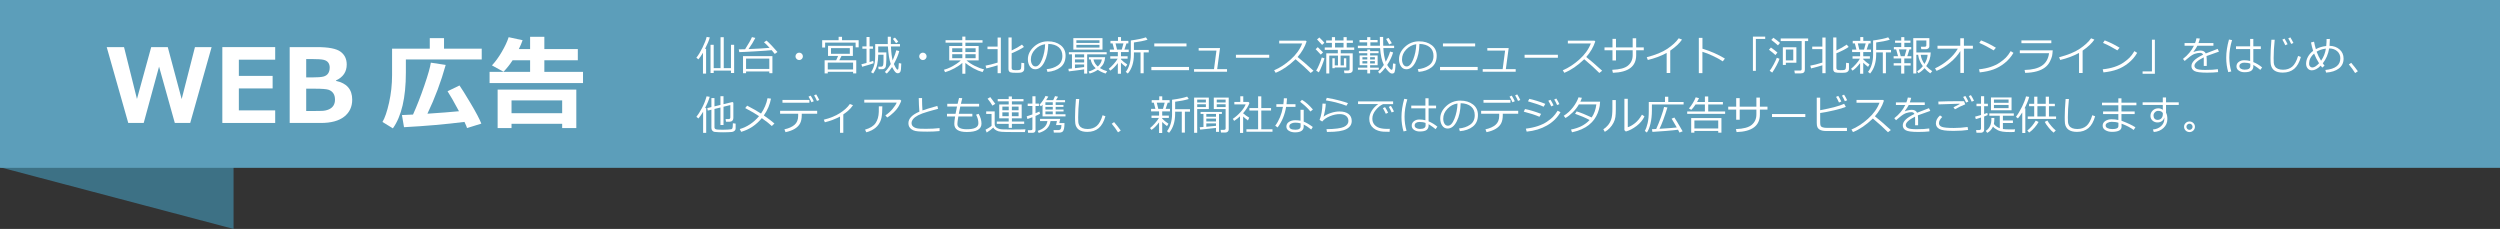 <?xml version="1.0" encoding="UTF-8"?><svg id="b" xmlns="http://www.w3.org/2000/svg" viewBox="0 0 970 88.826"><rect x="0" y="0" width="970" height="88.826" fill="#333333" stroke="none"/><defs><style>.d{fill:#fff;}.e{fill:#3d7185;}.f{fill:#5c9eba;}</style></defs><g id="c"><g><polygon class="e" points="90.619 88.826 .426 64.999 .426 .123 90.619 23.947 90.619 88.826"/><rect class="f" width="970" height="65.121"/></g><g><path class="d" d="m82.106,18.276l-8.301,29.434h-5.977l-6.113-21.855-5.957,21.855h-5.996l-8.359-29.434h6.719l5.019,20.117,5.527-20.117h6.426l5.391,20.176,5.156-20.176h6.465Z"/><path class="d" d="m106.774,47.709h-20.508v-29.434h20.508v4.883h-14.102v6.289h13.105v4.863h-13.105v8.516h14.102v4.883Z"/><path class="d" d="m112.399,47.709v-29.434h10.586c4.479,0,7.522.589,9.131,1.768,1.608,1.179,2.412,2.842,2.412,4.99,0,2.839-1.394,4.902-4.18,6.191v.156c4.206.886,6.309,3.314,6.309,7.285,0,2.773-1.039,4.974-3.115,6.602-2.077,1.628-5.088,2.441-9.033,2.441h-12.109Zm6.406-24.805v7.129h2.422c1.992,0,3.405-.107,4.238-.322.833-.215,1.452-.625,1.855-1.23.403-.606.606-1.364.606-2.275,0-.729-.179-1.354-.537-1.875-.358-.52-.941-.889-1.748-1.103-.808-.215-2.435-.322-4.883-.322h-1.953Zm0,11.504v8.672h2.012c1.784,0,3.157-.019,4.121-.059.963-.039,1.839-.228,2.627-.566.788-.338,1.387-.827,1.797-1.465.41-.638.615-1.413.615-2.324,0-.989-.212-1.803-.635-2.441-.423-.638-1.035-1.1-1.836-1.387-.801-.286-2.673-.43-5.615-.43h-3.086Z"/><path class="d" d="m186.911,23.08h-29.434v5.078c0,9.727-1.68,16.94-5.039,21.641l-4.043-2.481c.924-1.51,1.777-3.997,2.559-7.461.781-3.463,1.172-7.044,1.172-10.742v-10.234h14.629v-4.082h5.527v4.082h14.629v4.199Zm-6.699,24.219c-7.292.924-15.111,1.608-23.457,2.051l-.801-4.707c.768-.013,2.2-.078,4.297-.195,1.471-3.255,2.933-6.998,4.385-11.23,1.452-4.231,2.295-7.2,2.529-8.906l5.762.879c-1.797,6.498-4.16,12.806-7.09,18.926,5.091-.338,9.173-.657,12.246-.957-2.019-3.763-3.496-6.348-4.434-7.754l4.629-2.246c.729,1.003,2.161,3.294,4.297,6.875,2.135,3.581,3.528,6.224,4.18,7.93l-5.547,1.719c-.065-.339-.398-1.133-.996-2.383Z"/><path class="d" d="m202.77,15.6c-.352,1.055-.84,2.201-1.465,3.438h4.375v-4.766h5.527v4.766h12.988v4.356h-12.988v4.492h15v4.356h-36.25v-4.356h15.723v-4.492h-6.797c-.977,1.537-2.148,3.021-3.516,4.453l-4.492-2.481c1.315-1.38,2.591-3.131,3.828-5.254,1.237-2.122,2.122-4.017,2.656-5.684l5.41,1.172Zm15.352,32.441h-19.648v1.641h-5.391v-14.922h30.527v14.922h-5.488v-1.641Zm-19.648-4.121h19.648v-4.961h-19.648v4.961Z"/></g><g><path class="d" d="m272.752,28.569v-8.109c-.584,1.016-1.177,1.872-1.781,2.57l-.781-.633c.786-.984,1.586-2.308,2.398-3.969s1.341-3.031,1.586-4.109l1.227.195c-.297,1.13-.912,2.609-1.844,4.438h.406v9.617h-1.211Zm4.164-2.141h2.656v-11.992h1.242v11.992h2.805v-9.055h1.227v10.945h-1.227v-.93h-6.703v.93h-1.227v-10.945h1.227v9.055Z"/><path class="d" d="m301.658,20.178l-1.047.75c-.328-.438-.727-.925-1.195-1.461-.578.062-1.383.13-2.414.203l-3.953.25-3.844.211-2.367.094-.195-1.078h.141c.635,0,1.409-.016,2.32-.047,1.349-2.104,2.231-3.672,2.648-4.703l1.32.312c-.693,1.391-1.578,2.836-2.656,4.336,3.463-.141,6.192-.302,8.188-.484-.953-1.036-1.68-1.761-2.18-2.172l.977-.648c.469.375,1.169,1.054,2.102,2.035.932.981,1.651,1.782,2.156,2.402Zm-1.961,8.227h-1.203v-.672h-9.023v.672h-1.18v-6.625h11.406v6.625Zm-1.203-1.648v-4.031h-9.023v4.031h9.023Z"/><path class="d" d="m308.65,21.866c0-.396.141-.734.422-1.016s.62-.422,1.016-.422c.396,0,.734.141,1.016.422s.422.62.422,1.016-.141.734-.422,1.016-.62.422-1.016.422c-.396,0-.734-.141-1.016-.422s-.422-.62-.422-1.016Z"/><path class="d" d="m331.978,18.366v-1.844h-11.828v1.914h-1.148v-2.828h6.383v-1.336h1.32v1.336h6.453v2.758h-1.18Zm-.977,9.5h-9.828v.617h-1.219v-5.109h4.492l.734-1.664h-3.906v-3.93h9.641v3.93h-4.414l-.852,1.664h6.578v5.094h-1.227v-.602Zm-9.828-.914h9.828v-2.664h-9.828v2.664Zm8.555-8.289h-7.297v2.203h7.297v-2.203Z"/><path class="d" d="m334.517,25.905l-.297-.961c.719-.177,1.383-.352,1.992-.523v-5.5h-1.609v-.914h1.609v-3.641h1.18v3.641h1.32v.914h-1.32v5.148c.567-.177,1.039-.336,1.414-.477l.164.93c-.568.25-2.052.711-4.453,1.383Zm6.367.945l-.102-.977h1.016c.25,0,.448-.056.594-.168.145-.112.248-.329.309-.652.06-.323.092-.855.098-1.594.005-.739.008-1.484.008-2.234h-2.055c-.005,1.355-.133,2.624-.383,3.809s-.776,2.345-1.578,3.481l-.812-.5c.333-.511.617-1.067.852-1.672s.418-1.261.551-1.969.199-1.711.199-3.008v-4.273h4.875v-2.852h1.211l-.016,2.289v.562h3.539v.945h-3.508c.114,2.401.341,4.203.68,5.406.791-1.927,1.26-3.239,1.406-3.938l1.148.312c-.323,1.359-1.021,3.031-2.094,5.016.177.433.38.848.609,1.246.229.398.399.653.512.766.112.112.217.168.316.168.177,0,.29-.176.34-.527.049-.352.1-1.02.152-2.004l.945.164c-.026,1.839-.156,2.923-.391,3.254s-.539.504-.914.519h-.039c-.214,0-.427-.06-.641-.18-.214-.12-.477-.409-.789-.867s-.578-.911-.797-1.359c-.615.942-1.292,1.789-2.031,2.539l-.766-.609c.916-.969,1.68-2.005,2.289-3.109-.562-1.536-.933-3.802-1.109-6.797h-3.758v2.305h3.164v2.609c-.005.567-.03,1.132-.074,1.691-.044.56-.093.942-.144,1.148-.052.206-.146.39-.281.551-.136.161-.293.286-.473.375s-.377.133-.59.133h-1.469Zm6.789-10.102c-.334-.505-.748-1.06-1.242-1.664l.812-.508c.396.417.82.956,1.273,1.617l-.844.555Z"/><path class="d" d="m356.65,21.866c0-.396.141-.734.422-1.016s.62-.422,1.016-.422c.396,0,.734.141,1.016.422s.422.62.422,1.016-.141.734-.422,1.016-.62.422-1.016.422c-.396,0-.734-.141-1.016-.422s-.422-.62-.422-1.016Z"/><path class="d" d="m366.682,28.014l-.43-.953c.833-.219,1.639-.516,2.418-.891.778-.375,1.575-.832,2.391-1.371.815-.539,1.384-.991,1.707-1.355h-4.469v-5.586h5.07v-1.289h-6.492v-.961h6.492v-1.406h1.211v1.406h6.641v.961h-6.641v1.289h5.141v5.586h-4.727c.963.833,2.065,1.556,3.305,2.168,1.239.612,2.414,1.054,3.523,1.324l-.617,1.039c-1.105-.308-2.281-.8-3.531-1.477s-2.287-1.37-3.109-2.078v4.195h-1.18v-4.219c-.745.708-1.745,1.402-3,2.082-1.255.68-2.49,1.191-3.703,1.535Zm2.773-7.805h3.93v-1.469h-3.93v1.469Zm3.93.82h-3.93v1.547h3.93v-1.547Zm1.18-.82h3.977v-1.469h-3.977v1.469Zm3.977.82h-3.977v1.547h3.977v-1.547Z"/><path class="d" d="m382.697,26.545l-.305-1.078c1.208-.198,2.768-.591,4.68-1.18v-5.219h-3.93v-.984h3.93v-3.508h1.258v13.828h-1.258v-3.07c-1.136.37-2.594.773-4.375,1.211Zm8.586-12.016h1.242v5.055c1.531-.719,2.864-1.48,4-2.281l.766.914c-1.058.755-2.646,1.573-4.766,2.453v5.742c0,.219.081.41.242.574.161.164.612.246,1.352.246.891,0,1.432-.051,1.625-.152.192-.102.325-.261.398-.477.073-.216.122-.965.148-2.246l1.109.156v2.289c0,.344-.116.634-.348.871-.232.237-.513.394-.844.469-.331.075-.897.113-1.699.113-.433,0-.96-.016-1.582-.047-.623-.031-1.052-.164-1.289-.398-.237-.234-.355-.565-.355-.992v-12.289Z"/><path class="d" d="m406.416,27.897l-.305-1.055c1.677-.151,3.11-.638,4.301-1.461,1.19-.823,1.785-2.052,1.785-3.688,0-1.458-.48-2.586-1.441-3.383s-2.301-1.219-4.019-1.266c-.058,2.802-.56,5.141-1.508,7.016-.948,1.875-2.136,2.812-3.562,2.812-.886,0-1.582-.376-2.09-1.129s-.762-1.671-.762-2.754c0-1.786.77-3.392,2.312-4.816,1.542-1.425,3.367-2.137,5.477-2.137,1.984,0,3.62.496,4.906,1.488,1.286.992,1.93,2.348,1.93,4.066,0,1.958-.648,3.456-1.945,4.492s-2.99,1.641-5.078,1.812Zm-.906-10.75c-1.511.23-2.81.913-3.898,2.051-1.089,1.138-1.633,2.423-1.633,3.856,0,.761.159,1.405.477,1.934.317.528.76.793,1.328.793.974,0,1.823-.91,2.547-2.731.724-1.82,1.117-3.788,1.18-5.902Z"/><path class="d" d="m420.65,26.912c-1.849.281-3.828.542-5.938.781l-.18-.977,1.391-.141v-5.492h-1.195v-.828h14.656v.828h-7.555v7.477h-1.18v-1.648Zm-4.195-7.656v-4.453h11.312v4.453h-11.312Zm.625,1.828v1.195h3.57v-1.195h-3.57Zm0,1.961v1.188h3.57v-1.188h-3.57Zm0,3.406c1.479-.161,2.669-.305,3.57-.43v-1h-3.57v1.43Zm.555-9.805h8.961v-1.031h-8.961v1.031Zm8.961.766h-8.961v1.047h8.961v-1.047Zm.18,9c.828.526,1.763.938,2.805,1.234l-.586.898c-1.151-.354-2.172-.839-3.062-1.453-.917.645-1.964,1.13-3.141,1.453l-.406-.797c.942-.25,1.856-.677,2.742-1.281-1.078-.964-1.727-2.099-1.945-3.406h-.688v-.867h6.305c-.078.906-.265,1.681-.559,2.324-.294.644-.783,1.274-1.465,1.895Zm-.828-.602c.891-.802,1.417-1.719,1.578-2.75h-3.258c.229,1.078.789,1.995,1.68,2.75Z"/><path class="d" d="m430.783,27.405l-.578-.719c.541-.411,1.168-1.013,1.879-1.805s1.233-1.5,1.566-2.125h-2.867v-.914h2.938v-1.633h-3.102v-.961h1.68l-.617-2.414h-.82v-.984h2.922v-1.469h1.172v1.469h2.859v.984h-.742l-.805,2.414h1.68v.961h-3.008v1.633h2.578v.914h-2.578v.273c.63.672,1.44,1.331,2.43,1.977l-.57.93c-.776-.594-1.396-1.13-1.859-1.609v4.273h-1.219v-4.117c-1.047,1.37-2.026,2.344-2.938,2.922Zm2.047-10.57l.586,2.414h1.82l.656-2.414h-3.062Zm9.703,11.602v-8.109h-2.578v.766c0,3.114-.784,5.594-2.352,7.438l-.82-.633c.62-.755,1.104-1.724,1.453-2.906.349-1.183.523-2.427.523-3.734v-5.555c2.604-.354,4.557-.761,5.859-1.219l.617.93c-1.396.427-3.156.781-5.281,1.062v2.898h5.758v.953h-1.977v8.109h-1.203Z"/><path class="d" d="m461.338,27.225h-14.609v-1.25h14.609v1.25Zm-.977-9.219h-12.5v-1.148h12.5v1.148Z"/><path class="d" d="m476.088,27.834h-12.797v-1.023h7.742l.945-7.172h-6.898v-.992h8.289l-1.102,8.164h3.82v1.023Z"/><path class="d" d="m492.463,22.405h-12.922v-1.156h12.922v1.156Z"/><path class="d" d="m509.642,27.451l-1.109.859c-1.427-1.469-3.378-3.245-5.852-5.328-2.589,2.489-5.164,4.245-7.727,5.266l-.594-.992c2.146-.875,4.282-2.262,6.41-4.16s3.618-3.973,4.473-6.223h-8.914v-1.086h10.32l.32.289c-.73,2.208-1.898,4.224-3.508,6.047,1.594,1.245,3.653,3.021,6.18,5.328Z"/><path class="d" d="m512.463,21.186c-.391-.469-1.055-1.169-1.992-2.102l.828-.781c.427.391,1.109,1.07,2.047,2.039l-.883.844Zm-.766,6.891l-1.016-.688c.364-.562.765-1.363,1.199-2.402s.759-1.937.973-2.691l1.047.344c-.23.808-.564,1.767-1.004,2.879s-.84,1.965-1.199,2.559Zm1.266-10.656c-1.031-1.145-1.683-1.855-1.953-2.125l.883-.75c.812.745,1.469,1.43,1.969,2.055l-.898.82Zm10.398,10.969h-1.727l-.18-1.031h1.547c.427,0,.641-.175.641-.523v-5.258h-3.492v3.805h1.289v-2.773h.914v3.555h-4.492v.297h-.898v-3.852h.914v2.773h1.258v-3.805h-3.375v6.938h-1.164v-7.828h4.477v-1.344h-5.078v-.93h2.773v-1.773h-2.219v-.938h2.219v-1.289h1.227v1.289h3.297v-1.289h1.227v1.289h2.398v.938h-2.398v1.773h2.914v.93h-5.219v1.344h4.633v6.555c0,.339-.142.614-.426.828s-.637.32-1.059.32Zm-5.367-9.977h3.297v-1.773h-3.297v1.773Z"/><path class="d" d="m538.236,25.194c.23.417.522.835.879,1.254s.64.629.848.629c.203,0,.339-.219.406-.656s.112-1.039.133-1.805l.961.164c-.011.792-.062,1.532-.156,2.223s-.23,1.118-.406,1.285-.419.25-.727.25c-.224,0-.44-.05-.648-.148s-.517-.364-.926-.797-.769-.888-1.082-1.367c-.714.953-1.433,1.734-2.156,2.344l-.672-.688c.776-.708,1.523-1.602,2.242-2.68-.781-1.594-1.269-3.773-1.461-6.539h-8.617v-.914h3.609v-1.312h-2.969v-.914h2.969v-1.125h1.242v1.125h2.805v.914h-2.805v1.312h3.711l-.039-3.414h1.289v1.492c0,.828.008,1.469.023,1.922h4.234v.914h-4.188c.141,2.239.453,4.011.938,5.312.776-1.401,1.339-2.727,1.688-3.977l1.172.344c-.438,1.558-1.203,3.175-2.297,4.852Zm-11.359,1.867v-.812h3.633v-.945h-2.969v-3.789h2.969v-.883h-3.258v-.781h3.258v-.633h1.094v.633h3.281v.781h-3.281v.883h2.922v3.789h-2.922v.945h3.367v.812h-3.367v1.422h-1.094v-1.422h-3.633Zm1.742-3.992h1.891v-.883h-1.891v.883Zm1.891.648h-1.891v.914h1.891v-.914Zm1.094-.648h1.844v-.883h-1.844v.883Zm1.844.648h-1.844v.914h1.844v-.914Zm5.555-6.492c-.266-.531-.664-1.234-1.195-2.109l.977-.406c.339.536.758,1.222,1.258,2.055l-1.039.461Z"/><path class="d" d="m550.416,27.897l-.305-1.055c1.677-.151,3.11-.638,4.301-1.461s1.785-2.052,1.785-3.688c0-1.458-.48-2.586-1.441-3.383s-2.301-1.219-4.019-1.266c-.058,2.802-.56,5.141-1.508,7.016s-2.136,2.812-3.562,2.812c-.886,0-1.582-.376-2.09-1.129s-.762-1.671-.762-2.754c0-1.786.77-3.392,2.312-4.816s3.367-2.137,5.477-2.137c1.984,0,3.62.496,4.906,1.488s1.93,2.348,1.93,4.066c0,1.958-.648,3.456-1.945,4.492s-2.989,1.641-5.078,1.812Zm-.906-10.75c-1.511.23-2.81.913-3.898,2.051s-1.633,2.423-1.633,3.856c0,.761.159,1.405.477,1.934s.761.793,1.328.793c.974,0,1.823-.91,2.547-2.731s1.117-3.788,1.18-5.902Z"/><path class="d" d="m573.338,27.225h-14.609v-1.25h14.609v1.25Zm-.977-9.219h-12.5v-1.148h12.5v1.148Z"/><path class="d" d="m588.088,27.834h-12.797v-1.023h7.742l.945-7.172h-6.898v-.992h8.289l-1.102,8.164h3.82v1.023Z"/><path class="d" d="m604.463,22.405h-12.922v-1.156h12.922v1.156Z"/><path class="d" d="m621.642,27.451l-1.109.859c-1.427-1.469-3.378-3.245-5.852-5.328-2.589,2.489-5.164,4.245-7.727,5.266l-.594-.992c2.146-.875,4.282-2.262,6.41-4.16s3.618-3.973,4.473-6.223h-8.914v-1.086h10.32l.32.289c-.73,2.208-1.898,4.224-3.508,6.047,1.594,1.245,3.653,3.021,6.18,5.328Z"/><path class="d" d="m627.002,23.467h-1.359v-3.953h-3.094v-1.133h3.094v-3.297h1.359v3.297h6.477v-3.523h1.359v3.523h2.945v1.133h-2.945v1.891c0,4.364-3.013,6.646-9.039,6.844l-.258-1.164c2.917-.104,4.969-.66,6.156-1.668s1.781-2.335,1.781-3.981v-1.922h-6.477v3.953Z"/><path class="d" d="m648.057,28.326h-1.391v-7.781c-2.286,1.214-4.724,2.122-7.312,2.727l-.414-1.07c3.38-.87,6.047-1.961,8-3.273s3.419-2.669,4.398-4.07l1.281.5c-.948,1.417-2.469,2.844-4.562,4.281v8.688Z"/><path class="d" d="m669.26,22.717l-.82,1.086c-1.083-.724-2.378-1.435-3.883-2.133s-2.847-1.224-4.023-1.578v8.289h-1.391v-13.68h1.406v4.188c3.089.927,5.992,2.203,8.711,3.828Z"/><path class="d" d="m684.9,15.108h-3.625v12.383h-1.141v-13.281h4.766v.898Z"/><path class="d" d="m688.853,21.366c-.594-.594-1.427-1.278-2.5-2.055l.766-.883c.911.651,1.755,1.305,2.531,1.961l-.797.977Zm-1.227,6.805l-.992-.703c.422-.516.921-1.305,1.496-2.367s1.001-1.958,1.277-2.688l1.047.391c-.192.645-.573,1.501-1.141,2.566s-1.13,1.999-1.688,2.801Zm2.219-10.57c-1-.88-1.859-1.583-2.578-2.109l.805-.852c1.125.792,1.984,1.461,2.578,2.008l-.805.953Zm8.898,10.867h-2.352l-.18-1.094h2.219c.411,0,.617-.2.617-.602v-10.844h-8.141v-.992h10.656v.992h-1.273v11.07c0,.98-.516,1.469-1.547,1.469Zm-5.828-4.117v.852h-1.172v-6.867h5.25v6.016h-4.078Zm2.875-5.125h-2.875v4.195h2.875v-4.195Z"/><path class="d" d="m702.697,26.545l-.305-1.078c1.208-.198,2.769-.591,4.68-1.18v-5.219h-3.93v-.984h3.93v-3.508h1.258v13.828h-1.258v-3.07c-1.136.37-2.594.773-4.375,1.211Zm8.586-12.016h1.242v5.055c1.531-.719,2.864-1.48,4-2.281l.766.914c-1.058.755-2.646,1.573-4.766,2.453v5.742c0,.219.081.41.242.574s.612.246,1.352.246c.891,0,1.433-.051,1.625-.152s.325-.261.398-.477.122-.965.148-2.246l1.109.156v2.289c0,.344-.116.634-.348.871s-.513.394-.844.469-.897.113-1.699.113c-.433,0-.96-.016-1.582-.047s-1.052-.164-1.289-.398-.355-.565-.355-.992v-12.289Z"/><path class="d" d="m718.783,27.405l-.578-.719c.542-.411,1.168-1.013,1.879-1.805s1.233-1.5,1.566-2.125h-2.867v-.914h2.938v-1.633h-3.102v-.961h1.68l-.617-2.414h-.82v-.984h2.922v-1.469h1.172v1.469h2.859v.984h-.742l-.805,2.414h1.68v.961h-3.008v1.633h2.578v.914h-2.578v.273c.63.672,1.44,1.331,2.43,1.977l-.57.93c-.776-.594-1.395-1.13-1.859-1.609v4.273h-1.219v-4.117c-1.047,1.37-2.026,2.344-2.938,2.922Zm2.047-10.57l.586,2.414h1.82l.656-2.414h-3.062Zm9.703,11.602v-8.109h-2.578v.766c0,3.114-.784,5.594-2.352,7.438l-.82-.633c.62-.755,1.105-1.724,1.453-2.906s.523-2.427.523-3.734v-5.555c2.604-.354,4.558-.761,5.859-1.219l.617.93c-1.395.427-3.156.781-5.281,1.062v2.898h5.758v.953h-1.977v8.109h-1.203Z"/><path class="d" d="m737.65,28.569v-3.141h-2.906v-.914h2.906v-1.828h-2.922v-.891h1.711l-.727-2.617h-.891v-.914h2.859v-1.648h-2.398v-.875h2.398v-1.344h1.203v1.344h2.383v.875h-2.383v1.648h2.68v.914h-.688l-.844,2.617h1.578v.891h-2.742v1.828h2.469v.914h-2.469v3.141h-1.219Zm-.156-6.773h1.508l.734-2.617h-2.961l.719,2.617Zm4.852,6.719v-13.711h6.25v3.203c0,.308-.136.566-.406.777s-.586.316-.945.316h-1.781l-.164-.961h1.422c.469,0,.703-.19.703-.57v-1.867h-3.883v4.656h5.578c-.026,1.942-.609,3.703-1.75,5.281.672.734,1.45,1.394,2.336,1.977l-.75.852c-.855-.609-1.602-1.278-2.242-2.008-.77.859-1.552,1.503-2.344,1.93l-.523-.734c.776-.458,1.516-1.122,2.219-1.992l-.031-.039c-.396-.495-.763-1.113-1.102-1.855s-.57-1.579-.695-2.512h-.695v7.258h-1.195Zm4.336-3.711c.755-1.172,1.164-2.354,1.227-3.547h-2.672c.161,1.261.644,2.442,1.445,3.547Z"/><path class="d" d="m760.619,19.811c-.995,1.614-2.333,3.116-4.016,4.504s-3.422,2.449-5.219,3.184l-.594-.977c1.87-.87,3.597-1.98,5.18-3.332s2.802-2.785,3.656-4.301h-7.875v-1.133h8.836v-2.898h1.406v2.898h3.484v1.133h-3.484v9.406h-1.375v-8.484Z"/><path class="d" d="m781.221,20.506c-.875,1.526-2.011,2.845-3.406,3.957s-2.848,1.94-4.356,2.484-3.282.926-5.324,1.145l-.273-1.203c1.698-.172,3.219-.483,4.562-.934s2.483-.995,3.418-1.633,1.723-1.27,2.363-1.898,1.289-1.491,1.945-2.59l1.07.672Zm-6.812-1.984l-.883,1.023c-1.859-1.145-3.714-2.112-5.562-2.898l.672-.977c1.948.73,3.872,1.68,5.773,2.852Z"/><path class="d" d="m796.455,19.53c-.058.938-.141,1.664-.25,2.18s-.39,1.235-.84,2.16-1.101,1.703-1.949,2.336-1.906,1.125-3.172,1.477-2.758.551-4.477.598l-.227-1.133c2.964-.067,5.218-.632,6.762-1.691s2.454-2.668,2.731-4.824h-11.344v-1.102h12.766Zm-.539-2.766h-11.602v-1.094h11.602v1.094Z"/><path class="d" d="m808.057,28.326h-1.391v-7.781c-2.286,1.214-4.724,2.122-7.312,2.727l-.414-1.07c3.38-.87,6.047-1.961,8-3.273s3.419-2.669,4.398-4.07l1.281.5c-.948,1.417-2.469,2.844-4.562,4.281v8.688Z"/><path class="d" d="m829.221,20.506c-.875,1.526-2.011,2.845-3.406,3.957s-2.848,1.94-4.356,2.484-3.282.926-5.324,1.145l-.273-1.203c1.698-.172,3.219-.483,4.562-.934s2.483-.995,3.418-1.633,1.723-1.27,2.363-1.898,1.289-1.491,1.945-2.59l1.07.672Zm-6.812-1.984l-.883,1.023c-1.859-1.145-3.714-2.112-5.562-2.898l.672-.977c1.948.73,3.872,1.68,5.773,2.852Z"/><path class="d" d="m836.088,28.623h-4.766v-.922h3.633v-12.305h1.133v13.227Z"/><path class="d" d="m856.221,25.592h-1.156v-2.562c0-.302-.008-.56-.023-.773-2.396,1.203-3.594,2.294-3.594,3.273,0,.489.269.879.805,1.168s1.667.434,3.391.434c2.047,0,3.68-.097,4.898-.289l.078,1.133c-1.239.145-2.672.219-4.297.219-2.505,0-4.138-.219-4.898-.656s-1.141-1.062-1.141-1.875c-.005-.724.329-1.44,1.004-2.148s1.848-1.474,3.519-2.297c-.214-.469-.597-.703-1.148-.703-.625,0-1.298.113-2.019.34s-1.616.796-2.684,1.707l-1.297,1.094-.672-.797c1.906-1.48,3.328-3.188,4.266-5.125h-3.641v-1.016h4.07c.239-.62.425-1.245.555-1.875l1.297.109c-.13.599-.308,1.188-.531,1.766h5.805v1.016h-6.219c-.292.599-.8,1.391-1.523,2.375l.117.062c.203-.13.605-.257,1.203-.379s1.06-.184,1.383-.184c1.011,0,1.7.378,2.07,1.133l4.602-1.773.516,1.055c-1.083.354-2.692.93-4.828,1.727.062.391.094.883.094,1.477v2.367Z"/><path class="d" d="m865.736,27.733l-1.164.258c-.531-1.714-.797-3.573-.797-5.578,0-2.188.356-4.547,1.07-7.078l1.195.211c-.714,2.354-1.07,4.599-1.07,6.734,0,1.886.255,3.703.766,5.453Zm11.969-1.578l-.703.961c-.505-.458-1.406-1.105-2.703-1.938v.477c0,.792-.262,1.384-.785,1.777s-1.413.59-2.668.59c-.849,0-1.577-.206-2.184-.617s-.91-.964-.91-1.656c0-.708.289-1.282.867-1.723s1.276-.66,2.094-.66c.802,0,1.583.097,2.344.289v-4.617h-5.492v-1.055h5.492v-2.867h1.227v2.867h2.914v1.055h-2.914v5.047c1.214.489,2.354,1.18,3.422,2.07Zm-4.578-.5v-.945c-.625-.266-1.422-.398-2.391-.398-.542.005-.985.129-1.332.371s-.519.577-.519,1.004c0,.422.2.751.602.988s.878.355,1.43.355c1.474,0,2.211-.458,2.211-1.375Z"/><path class="d" d="m892.744,22.108c-.589,2.094-1.456,3.628-2.602,4.602s-2.62,1.461-4.422,1.461c-.703,0-1.328-.07-1.875-.211s-1.015-.351-1.402-.629-.699-.628-.934-1.047-.386-.874-.453-1.363-.102-1.3-.102-2.43c0-1.922.117-4.281.352-7.078h1.281c-.276,2.683-.414,5.062-.414,7.141,0,.724.017,1.335.051,1.832s.185.957.453,1.379.668.742,1.199.961,1.19.328,1.977.328c1.411,0,2.586-.398,3.523-1.191s1.698-2.181,2.281-4.16l1.086.406Zm-5.164-4.945l-.898.398c-.375-.844-.753-1.575-1.133-2.195l.844-.383c.453.703.849,1.43,1.188,2.18Zm2.273-.484l-.898.367c-.349-.808-.722-1.526-1.117-2.156l.812-.383c.417.651.817,1.375,1.203,2.172Z"/><path class="d" d="m901.916,25.483l-.898.75c-.172-.214-.364-.466-.578-.758-1.203,1.208-2.354,1.812-3.453,1.812-.656,0-1.191-.245-1.605-.734s-.621-1.094-.621-1.812c0-.938.245-1.849.734-2.734s1.156-1.644,2-2.273c-.333-1.011-.609-2.097-.828-3.258l1.188-.305c.156.906.388,1.87.695,2.891,1.203-.651,2.544-1.055,4.023-1.211.094-.98.141-1.886.141-2.719l1.281-.016c-.026,1.052-.075,1.94-.148,2.664,1.573.026,2.876.495,3.91,1.406s1.551,2.097,1.551,3.555c0,1.614-.609,2.89-1.828,3.824s-2.87,1.47-4.953,1.605l-.289-1.023c3.87-.375,5.805-1.872,5.805-4.492,0-1.156-.407-2.087-1.223-2.793s-1.851-1.063-3.106-1.074c-.359,2.203-1.185,4.133-2.477,5.789.188.266.414.567.68.906Zm-2.117-.945c-.776-1.188-1.419-2.44-1.93-3.758-.484.427-.878.874-1.18,1.34s-.504.914-.606,1.344-.152.899-.152,1.41c0,.339.124.642.371.91s.54.402.879.402c.739,0,1.612-.55,2.617-1.648Zm-.961-4.484c.458,1.219,1.036,2.391,1.734,3.516.974-1.38,1.599-2.948,1.875-4.703-1.38.161-2.583.558-3.609,1.188Z"/><path class="d" d="m914.853,27.655l-1.07.688c-.677-1.114-1.487-2.224-2.43-3.328l.914-.641c1.141,1.349,2.003,2.442,2.586,3.281Z"/><path class="d" d="m275.369,37.561c-.344,1.239-.94,2.692-1.789,4.359h.422v9.633h-1.195v-8.195c-.573.989-1.177,1.859-1.812,2.609l-.797-.633c.672-.839,1.393-1.981,2.164-3.43.77-1.448,1.367-2.961,1.789-4.539l1.219.195Zm10.055,12.289c0,.255-.07.48-.211.676s-.332.352-.574.469-.498.189-.766.215c-.269.026-.723.054-1.363.082s-1.294.043-1.961.043c-.386,0-.945-.012-1.68-.035s-1.28-.065-1.637-.125c-.357-.06-.647-.228-.871-.504-.224-.276-.336-.609-.336-1v-7.102l-1.406.344-.18-.977,1.586-.383v-3.5h1.188v3.219l2.32-.562v-3.375h1.188v3.086l3.477-.836.344.266v5.953c0,.433-.138.78-.414,1.043-.276.263-.648.395-1.117.395h-1.32l-.164-1.031h1.125c.479,0,.719-.211.719-.633v-4.812l-2.648.648v7.086h-1.188v-6.789l-2.32.57v7.086c0,.386.169.644.508.777.338.133,1.242.199,2.711.199.63,0,1.294-.021,1.992-.062.698-.042,1.125-.085,1.281-.129s.281-.125.375-.242.164-.352.211-.703.07-.811.07-1.379l1.062.133v1.891Z"/><path class="d" d="m299.142,38.272c-.406,2.276-1.331,4.45-2.773,6.523,1.583,1.078,2.956,2.12,4.117,3.125l-1.023.977c-.724-.719-2.019-1.739-3.883-3.062-2.172,2.646-4.839,4.419-8,5.32l-.547-1.086c2.875-.833,5.367-2.5,7.477-5-1.198-.833-2.987-1.878-5.367-3.133l.75-.945c2.109,1.089,3.903,2.112,5.383,3.07,1.281-1.849,2.122-3.836,2.523-5.961l1.344.172Z"/><path class="d" d="m311.08,44.655c0,1.328-.216,2.402-.648,3.223-.433.82-1.119,1.517-2.059,2.09-.94.573-2.14,1.011-3.598,1.312l-.414-1.102c1.635-.349,2.932-.926,3.891-1.73.958-.805,1.438-1.973,1.438-3.504v-.812h-7.008v-1.141h14.383v1.141h-5.984v.523Zm2.961-4.797h-10.445v-1.086h10.445v1.086Zm1.695-.578l-.898.398c-.375-.849-.753-1.578-1.133-2.188l.844-.383c.463.719.859,1.442,1.188,2.172Zm2.141-.477l-.891.367c-.344-.802-.719-1.523-1.125-2.164l.82-.383c.401.62.799,1.347,1.195,2.18Z"/><path class="d" d="m327.205,51.537h-1.273v-6.312c-1.886.995-3.849,1.734-5.891,2.219l-.398-1.008c2.442-.594,4.523-1.442,6.242-2.547s3.002-2.281,3.852-3.531l1.234.461c-.605.87-1.238,1.586-1.902,2.148s-1.285,1.036-1.863,1.422v7.148Z"/><path class="d" d="m349.689,39.076c-.089.328-.366.944-.832,1.848-.466.903-1.179,1.812-2.137,2.727-.959.914-1.789,1.563-2.492,1.949l-.703-.844c1.052-.677,1.985-1.511,2.801-2.5.815-.989,1.345-1.805,1.59-2.445h-12.578v-1.102h13.953l.398.367Zm-7.344,2.172c0,1.864-.105,3.317-.316,4.359s-.624,1.978-1.238,2.809c-.615.831-1.394,1.496-2.336,1.996-.943.5-1.722.805-2.336.914l-.477-1.023c1.932-.547,3.292-1.392,4.078-2.535.786-1.144,1.203-2.595,1.25-4.356l.016-2.164h1.359Z"/><path class="d" d="m364.557,50.85c-1.484.151-3.078.227-4.781.227-.74,0-1.543-.013-2.41-.039s-1.581-.097-2.141-.211c-.56-.114-1.059-.32-1.496-.617s-.758-.644-.961-1.039-.305-.852-.305-1.367c0-1.781,1.419-3.276,4.258-4.484-.141-1.645-.224-3.398-.25-5.258h1.297c-.005.224-.008.461-.008.711,0,1.219.052,2.578.156,4.078,1.005-.37,2.924-.958,5.758-1.766l.32,1.109c-.823.219-2.106.581-3.848,1.086s-3.043.985-3.902,1.441-1.5.938-1.922,1.445-.633,1.043-.633,1.605c0,.281.055.536.164.766s.284.44.523.633c.239.192.566.36.981.504s.973.231,1.676.262,1.469.044,2.297.039c1.922,0,3.664-.094,5.227-.281v1.156Z"/><path class="d" d="m377.275,45.201h-5.438c-.25,1.474-.375,2.45-.375,2.93,0,1.344,1.221,2.016,3.664,2.016,2.989,0,4.484-.773,4.484-2.32,0-1.141-.3-2.25-.898-3.328l.992-.336c.739,1.286,1.109,2.555,1.109,3.805,0,2.167-1.896,3.25-5.688,3.25-3.24,0-4.859-1.05-4.859-3.148,0-.599.102-1.555.305-2.867h-3.141v-1.039h3.32c.114-.667.305-1.612.57-2.836h-3.789v-1.055h4.023c.109-.5.291-1.253.547-2.258l1.25.078-.516,2.18h7.062v1.055h-7.305c-.219.98-.412,1.925-.578,2.836h5.258v1.039Z"/><path class="d" d="m397.658,51.24l-.977-.008-2.859.008-3.367-.023c-.917-.021-1.533-.047-1.848-.078-.315-.031-.72-.097-1.215-.195-1.026-.349-1.69-.833-1.992-1.453-.693.677-1.547,1.32-2.562,1.93l-.453-1.094c.302-.13.716-.363,1.242-.699.526-.336.891-.603,1.094-.801v-4.617h-2.078v-.984h3.297v4.93c0,.375.102.7.309.977.206.276.526.511.961.703.435.192.96.31,1.574.352.614.042,1.942.062,3.984.062,2.531,0,4.237-.028,5.117-.086l-.227,1.078Zm-12.594-10.25c-.459-.828-1.086-1.727-1.883-2.695l1.047-.617c.458.573,1.106,1.442,1.945,2.609l-1.109.703Zm1.695,7.07v-.898h4.617v-1.258h-3.672v-5.367h3.672v-1.211h-4.258v-.898h4.258v-.992h1.242v.992h4.5v.898h-4.5v1.211h3.797v5.367h-3.797v1.258h4.766v.898h-4.766v1.547h-1.242v-1.547h-4.617Zm2.156-5.273h2.477v-1.438h-2.477v1.438Zm2.477.797h-2.477v1.5h2.477v-1.5Zm1.211-.797h2.609v-1.438h-2.609v1.438Zm2.609.797h-2.609v1.5h2.609v-1.5Z"/><path class="d" d="m400.572,51.537h-1.664l-.125-1.031h1.234c.37,0,.555-.153.555-.461v-4.562c-.802.312-1.448.55-1.938.711l-.266-1.055c.463-.12,1.198-.367,2.203-.742v-3.258h-1.82v-.93h1.82v-2.859h1.211v2.859h1.32v.93h-1.32v2.789c.729-.292,1.229-.508,1.5-.648l.25.844c-.308.208-.891.497-1.75.867v5.469c0,.719-.404,1.078-1.211,1.078Zm2.453.047l-.406-.82c2.26-.698,3.523-1.958,3.789-3.781h-2.875v-.867h7.828l-.344,1.633h2.008c0,.895-.064,1.632-.191,2.207-.128.575-.337.969-.629,1.18-.292.211-.679.319-1.16.324-.482.005-1.202.003-2.16-.008l-.117-.977h1.914c.307,0,.552-.089.734-.266.182-.177.293-.434.332-.769s.069-.64.09-.91h-2.094l.344-1.547h-2.484c-.339,2.312-1.865,3.847-4.578,4.602Zm1.484-6.414v-4.539c-.214.25-.414.456-.602.617l-.609-.555c.489-.531.965-1.137,1.426-1.816s.769-1.23.926-1.652l1.109.258c-.214.401-.498.856-.852,1.367h2.75c.312-.667.544-1.188.695-1.562l1.164.242c-.125.239-.383.68-.773,1.32h3.5v.836h-3.641v1.031h3.016v.75h-3.016v1.023h3.062v.75h-3.062v1.094h3.812v.836h-8.906Zm1.109-5.484v1.031h2.859v-1.031h-2.859Zm0,1.781v1.023h2.859v-1.023h-2.859Zm0,1.773v1.094h2.859v-1.094h-2.859Z"/><path class="d" d="m428.908,45.108c-.589,2.083-1.456,3.614-2.602,4.594-1.146.98-2.62,1.469-4.422,1.469-.703,0-1.328-.07-1.875-.211s-1.016-.351-1.406-.629-.703-.628-.938-1.047-.384-.874-.449-1.363c-.065-.489-.098-1.3-.098-2.43,0-1.922.114-4.281.344-7.078h1.281c-.276,2.683-.414,5.062-.414,7.141,0,.724.017,1.335.051,1.832.034.497.185.957.453,1.379.268.422.668.742,1.199.961s1.19.328,1.977.328c1.411,0,2.586-.398,3.523-1.191s1.698-2.181,2.281-4.16l1.094.406Z"/><path class="d" d="m434.853,50.655l-1.07.688c-.677-1.114-1.487-2.224-2.43-3.328l.914-.641c1.141,1.349,2.002,2.442,2.586,3.281Z"/><path class="d" d="m446.783,50.405l-.578-.719c.541-.411,1.168-1.013,1.879-1.805s1.233-1.5,1.566-2.125h-2.867v-.914h2.938v-1.633h-3.102v-.961h1.68l-.617-2.414h-.82v-.984h2.922v-1.469h1.172v1.469h2.859v.984h-.742l-.805,2.414h1.68v.961h-3.008v1.633h2.578v.914h-2.578v.273c.63.672,1.44,1.331,2.43,1.977l-.57.93c-.776-.594-1.396-1.13-1.859-1.609v4.273h-1.219v-4.117c-1.047,1.37-2.026,2.344-2.938,2.922Zm2.047-10.57l.586,2.414h1.82l.656-2.414h-3.062Zm9.703,11.602v-8.109h-2.578v.766c0,3.114-.784,5.594-2.352,7.438l-.82-.633c.62-.755,1.104-1.724,1.453-2.906.349-1.183.523-2.427.523-3.734v-5.555c2.604-.354,4.557-.761,5.859-1.219l.617.93c-1.396.427-3.156.781-5.281,1.062v2.898h5.758v.953h-1.977v8.109h-1.203Z"/><path class="d" d="m464.51,42.326v9.203h-1.195v-13.648h5.711v4.445h-4.516Zm0-2.578h3.375v-1.094h-3.375v1.094Zm3.375.711h-3.375v1.094h3.375v-1.094Zm3.922,9.172c-1.802.234-3.849.458-6.141.672l-.18-.93c.349-.021.833-.055,1.453-.102v-5.055h-1.109v-.797h8.258v.797h-1.109v6.953h-1.172v-1.539Zm-3.758-5.414v1.078h3.758v-1.078h-3.758Zm0,1.812v1.109h3.758v-1.109h-3.758Zm0,3.156c1.562-.13,2.815-.253,3.758-.367v-.945h-3.758v1.312Zm7.375,2.242h-1.68l-.148-1.039h1.289c.177,0,.331-.05.461-.148.13-.099.195-.219.195-.359v-7.555h-4.586v-4.445h5.789v12.328c0,.364-.125.659-.375.883s-.565.336-.945.336Zm-3.328-11.68h3.445v-1.094h-3.445v1.094Zm3.445.711h-3.445v1.094h3.445v-1.094Z"/><path class="d" d="m481.127,51.569v-6.43c-.761.703-1.521,1.289-2.281,1.758l-.523-.781c1.099-.739,2.122-1.638,3.07-2.695.948-1.058,1.588-2.031,1.922-2.922h-4.391v-.945h2.305v-2.203h1.156v2.203h2.039l.375.422c-.495,1.317-1.315,2.628-2.461,3.93v.062c.63.567,1.419,1.13,2.367,1.688l-.508,1.078c-.662-.474-1.281-.984-1.859-1.531v6.367h-1.211Zm2.484-.445v-.977h4.531v-7.25h-3.375v-.977h3.375v-4.539h1.242v4.539h3.789v.977h-3.789v7.25h4.344v.977h-10.117Z"/><path class="d" d="m499.369,38.147c-.036.817-.102,1.581-.195,2.289h3.477v1.039h-3.633c-.536,3.125-1.641,5.781-3.312,7.969l-.914-.672c1.48-2,2.477-4.433,2.992-7.297h-2.555v-1.039h2.719c.104-.761.167-1.528.188-2.305l1.234.016Zm10,11.117l-.625.992c-1.094-.886-2.062-1.534-2.906-1.945v.742c0,1.531-1.125,2.297-3.375,2.297-.927,0-1.718-.198-2.371-.594s-.981-.942-.981-1.641c0-.766.332-1.37.996-1.812s1.476-.664,2.434-.664c.745,0,1.433.062,2.062.188v-4.234h1.234v4.602c1.036.396,2.214,1.086,3.531,2.07Zm-4.734-1.406c-.692-.183-1.391-.273-2.094-.273-.609,0-1.144.126-1.602.379s-.688.601-.688,1.043c0,.886.789,1.328,2.367,1.328,1.344,0,2.016-.438,2.016-1.312v-1.164Zm4.766-5.359l-.961.766c-.964-1.219-2.297-2.472-4-3.758l.703-.773c1.464.855,2.883,2.109,4.258,3.766Z"/><path class="d" d="m514.846,51.186l-.164-1.07c3.344-.042,5.597-.335,6.758-.879s1.742-1.304,1.742-2.277c0-.859-.304-1.522-.91-1.988s-1.423-.699-2.449-.699c-1.23,0-2.499.27-3.809.809s-2.309,1.226-2.996,2.059l-1.023-.594c.677-1.739,1.055-3.856,1.133-6.352l1.266.031c-.036,1.406-.317,3.091-.844,5.055.714-.589,1.66-1.074,2.84-1.457s2.28-.574,3.301-.574c1.511,0,2.685.317,3.523.953s1.258,1.555,1.258,2.758c0,1.333-.684,2.371-2.051,3.113s-3.774,1.113-7.223,1.113h-.352Zm8.172-11.172l-.609,1.023c-.38-.177-.952-.384-1.715-.621s-1.562-.466-2.398-.688-2.121-.483-3.856-.785l.352-.992c1.895.317,3.599.685,5.109,1.102s2.55.737,3.117.961Z"/><path class="d" d="m540.525,40.412h-3.914c-.953.406-1.882,1.149-2.785,2.231s-1.355,2.204-1.355,3.371c0,.901.239,1.652.719,2.254s1.12,1.042,1.922,1.32,1.864.418,3.188.418c.308,0,.622-.008.945-.023l-.078,1.156h-.039c-.964,0-1.763-.017-2.398-.051s-1.305-.161-2.008-.383-1.323-.559-1.859-1.012-.935-.977-1.195-1.57-.391-1.266-.391-2.016c0-1.047.319-2.085.957-3.113s1.48-1.899,2.527-2.613h-7.836v-1.039h13.602v1.07Zm-1.938,3.328l-.898.406c-.375-.844-.753-1.575-1.133-2.195l.844-.383c.453.703.849,1.427,1.188,2.172Zm2.273-.477l-.898.367c-.349-.808-.722-1.526-1.117-2.156l.828-.406c.359.562.755,1.294,1.188,2.195Z"/><path class="d" d="m545.736,50.733l-1.164.258c-.531-1.714-.797-3.573-.797-5.578,0-2.188.356-4.547,1.07-7.078l1.195.211c-.714,2.354-1.07,4.599-1.07,6.734,0,1.886.255,3.703.766,5.453Zm11.969-1.578l-.703.961c-.505-.458-1.406-1.105-2.703-1.938v.477c0,.792-.262,1.384-.785,1.777s-1.413.59-2.668.59c-.849,0-1.577-.206-2.184-.617s-.91-.964-.91-1.656c0-.708.289-1.282.867-1.723s1.276-.66,2.094-.66c.802,0,1.583.097,2.344.289v-4.617h-5.492v-1.055h5.492v-2.867h1.227v2.867h2.914v1.055h-2.914v5.047c1.214.489,2.354,1.18,3.422,2.07Zm-4.578-.5v-.945c-.625-.266-1.422-.398-2.391-.398-.542.005-.985.129-1.332.371s-.519.577-.519,1.004c0,.422.2.751.602.988s.878.355,1.43.355c1.474,0,2.211-.458,2.211-1.375Z"/><path class="d" d="m566.416,50.897l-.305-1.055c1.677-.151,3.11-.638,4.301-1.461s1.785-2.052,1.785-3.688c0-1.458-.48-2.586-1.441-3.383s-2.301-1.219-4.019-1.266c-.058,2.802-.56,5.141-1.508,7.016s-2.136,2.812-3.562,2.812c-.886,0-1.582-.376-2.09-1.129s-.762-1.671-.762-2.754c0-1.786.77-3.392,2.312-4.816s3.367-2.137,5.477-2.137c1.984,0,3.62.496,4.906,1.488s1.93,2.348,1.93,4.066c0,1.958-.648,3.456-1.945,4.492s-2.989,1.641-5.078,1.812Zm-.906-10.75c-1.511.23-2.81.913-3.898,2.051s-1.633,2.423-1.633,3.856c0,.761.159,1.405.477,1.934s.761.793,1.328.793c.974,0,1.823-.91,2.547-2.731s1.117-3.788,1.18-5.902Z"/><path class="d" d="m583.08,44.655c0,1.328-.216,2.402-.648,3.223s-1.118,1.517-2.059,2.09-2.14,1.011-3.598,1.312l-.414-1.102c1.636-.349,2.933-.926,3.891-1.73s1.438-1.973,1.438-3.504v-.812h-7.008v-1.141h14.383v1.141h-5.984v.523Zm2.961-4.797h-10.445v-1.086h10.445v1.086Zm1.695-.578l-.898.398c-.375-.849-.753-1.578-1.133-2.188l.844-.383c.464.719.859,1.442,1.188,2.172Zm2.141-.477l-.891.367c-.344-.802-.719-1.523-1.125-2.164l.82-.383c.401.62.8,1.347,1.195,2.18Z"/><path class="d" d="m597.947,44.178l-.641,1.133c-1.62-.703-3.648-1.364-6.086-1.984l.484-1.023c1.761.333,3.841.958,6.242,1.875Zm7.531-.656c-1.208,2.125-2.954,3.844-5.238,5.156s-4.915,2.112-7.894,2.398l-.32-1.156c1.77-.219,3.344-.562,4.719-1.031s2.528-1.022,3.461-1.66,1.69-1.243,2.273-1.816,1.211-1.391,1.883-2.453l1.117.562Zm-5.898-3.219l-.656,1.109c-1.297-.625-3.32-1.325-6.07-2.102l.531-.953c.734.145,1.71.406,2.926.781s2.306.763,3.269,1.164Zm3.195.578l-.898.398c-.375-.849-.753-1.578-1.133-2.188l.852-.383c.448.692.841,1.417,1.18,2.172Zm2.273-.477l-.898.367c-.354-.828-.727-1.55-1.117-2.164l.812-.383c.422.651.823,1.378,1.203,2.18Z"/><path class="d" d="m613.767,37.936c-.167.531-.364,1.039-.594,1.523h7.664c-.042.761-.091,1.308-.148,1.641-.172.974-.426,1.884-.762,2.731s-.778,1.66-1.328,2.441-1.242,1.508-2.078,2.18-1.806,1.249-2.91,1.73-2.331.863-3.68,1.145l-.375-1.07c3.067-.583,5.469-1.812,7.203-3.688-1.558-.849-3.435-1.656-5.633-2.422l.609-.93c1.594.489,3.536,1.273,5.828,2.352.984-1.401,1.591-3.091,1.82-5.07h-6.766c-.656,1.136-1.454,2.167-2.394,3.094s-1.876,1.656-2.809,2.188l-.688-.852c1.406-.895,2.613-2.007,3.621-3.332s1.71-2.603,2.106-3.832l1.312.172Z"/><path class="d" d="m626.939,42.389c0,1.23-.055,2.231-.164,3.004s-.358,1.531-.746,2.273-.876,1.421-1.465,2.035-1.222,1.099-1.898,1.453l-.578-.992c.651-.401,1.253-.93,1.805-1.586s.977-1.433,1.273-2.328.445-2.269.445-4.117v-3.297h1.328v3.555Zm11.117,2.781c-.667,1.422-1.696,2.66-3.09,3.715s-2.769,1.77-4.129,2.144l-.57-.531v-12.164h1.312v11.031c.859-.255,1.793-.784,2.801-1.586s1.907-1.901,2.699-3.297l.977.688Z"/><path class="d" d="m640.939,40.53v2.273c0,1.895-.186,3.624-.559,5.184s-.84,2.704-1.402,3.434l-.797-.625c.433-.698.798-1.702,1.098-3.012s.449-2.835.449-4.574v-3.641h6.289v-2.039h1.273v2.039h5.953v.961h-12.305Zm.195,10.641l-.18-1.039c.161-.005.711-.034,1.648-.086.567-1.203,1.187-2.738,1.855-4.606s1.069-3.181,1.199-3.941l1.305.195c-1.089,3.573-2.114,6.333-3.078,8.281,3.136-.188,5.372-.359,6.711-.516-.901-1.609-1.567-2.747-2-3.414l1.055-.453c.38.526,1.453,2.31,3.219,5.352l-1.227.492c-.089-.203-.278-.573-.57-1.109-.849.136-2.403.294-4.664.477s-4.019.305-5.273.367Z"/><path class="d" d="m657.869,40.53c-.656,1-1.208,1.698-1.656,2.094l-.898-.555c.489-.558.988-1.247,1.496-2.07s.882-1.57,1.121-2.242l1.289.328c-.192.453-.445.948-.758,1.484h3.039v-2.133h1.289v2.133h5.695v.961h-5.695v2.711h6.562v.93h-14.719v-.93h6.867v-2.711h-3.633Zm8.805,10.266h-9.25v.688h-1.242v-5.68h11.734v5.68h-1.242v-.688Zm-9.25-.945h9.25v-3.102h-9.25v3.102Z"/><path class="d" d="m675.002,46.467h-1.359v-3.953h-3.094v-1.133h3.094v-3.297h1.359v3.297h6.477v-3.523h1.359v3.523h2.945v1.133h-2.945v1.891c0,4.364-3.013,6.646-9.039,6.844l-.258-1.164c2.917-.104,4.969-.66,6.156-1.668s1.781-2.335,1.781-3.981v-1.922h-6.477v3.953Z"/><path class="d" d="m700.463,45.405h-12.922v-1.156h12.922v1.156Z"/><path class="d" d="m716.619,50.834h-8.031c-.594,0-1.117-.054-1.57-.16s-.835-.269-1.145-.484-.55-.497-.719-.844-.254-.913-.254-1.699v-9.758h1.328v4.867c4.401-.812,7.5-1.641,9.297-2.484l.656,1.188c-.87.386-2.358.827-4.465,1.324s-3.937.851-5.488,1.059v3.695c0,.567.061.989.184,1.266s.396.48.82.613.993.199,1.707.199h7.68v1.219Zm-2.195-11.453l-.898.398c-.38-.864-.758-1.597-1.133-2.195l.852-.383c.442.683.836,1.409,1.18,2.18Zm2.273-.484l-.898.367c-.349-.812-.722-1.531-1.117-2.156l.812-.383c.433.667.833,1.391,1.203,2.172Z"/><path class="d" d="m733.642,50.451l-1.109.859c-1.427-1.469-3.378-3.245-5.852-5.328-2.589,2.489-5.164,4.245-7.727,5.266l-.594-.992c2.146-.875,4.282-2.262,6.41-4.16s3.618-3.973,4.473-6.223h-8.914v-1.086h10.32l.32.289c-.73,2.208-1.898,4.224-3.508,6.047,1.594,1.245,3.653,3.021,6.18,5.328Z"/><path class="d" d="m744.221,48.592h-1.156v-2.562c0-.302-.008-.56-.023-.773-2.396,1.203-3.594,2.294-3.594,3.273,0,.489.269.879.805,1.168s1.667.434,3.391.434c2.047,0,3.68-.097,4.898-.289l.078,1.133c-1.239.145-2.672.219-4.297.219-2.505,0-4.138-.219-4.898-.656s-1.141-1.062-1.141-1.875c-.005-.724.329-1.44,1.004-2.148s1.848-1.474,3.519-2.297c-.214-.469-.597-.703-1.148-.703-.625,0-1.298.113-2.019.34s-1.616.796-2.684,1.707l-1.297,1.094-.672-.797c1.906-1.48,3.328-3.188,4.266-5.125h-3.641v-1.016h4.07c.239-.62.425-1.245.555-1.875l1.297.109c-.13.599-.308,1.188-.531,1.766h5.805v1.016h-6.219c-.292.599-.8,1.391-1.523,2.375l.117.062c.203-.13.605-.257,1.203-.379s1.06-.184,1.383-.184c1.011,0,1.7.378,2.07,1.133l4.602-1.773.516,1.055c-1.083.354-2.692.93-4.828,1.727.062.391.094.883.094,1.477v2.367Z"/><path class="d" d="m763.627,50.412c-1.558.239-3.31.359-5.258.359h-.922c-2.469,0-4.14-.25-5.012-.75s-1.309-1.216-1.309-2.148c0-1.136.534-2.169,1.602-3.102l.852.633c-.844.828-1.266,1.622-1.266,2.383,0,.661.379,1.138,1.137,1.43s2.304.438,4.637.438c1.812,0,3.594-.13,5.344-.391l.195,1.148Zm-1.109-9.93c-1.391.542-2.727,1.185-4.008,1.93l-.562-.781c.526-.281,1.32-.692,2.383-1.234l-.031-.156c-1.812.031-4.534.117-8.164.258l-.062-1.094c2.406-.099,5.203-.148,8.391-.148.75,0,1.278.008,1.586.023l.469,1.203Zm1.219-1.078l-.891.398c-.375-.839-.755-1.567-1.141-2.188l.852-.383c.453.703.847,1.427,1.18,2.172Zm2.18-.32l-.898.367c-.344-.808-.716-1.528-1.117-2.164l.812-.383c.422.651.823,1.378,1.203,2.18Z"/><path class="d" d="m766.611,46.209l-.258-.961c.489-.104,1.25-.312,2.281-.625v-3.422h-1.758v-.945h1.758v-2.938h1.211v2.938h1.453v.945h-1.453v3.039c.542-.183.956-.331,1.242-.445l.125.852c-.317.156-.773.341-1.367.555v5.219c0,.333-.13.599-.391.797s-.565.297-.914.297h-1.664l-.148-1.055h1.273c.177,0,.327-.056.449-.168s.184-.241.184-.387v-4.297c-.823.266-1.497.466-2.023.602Zm7.008,1.898c.547.719,1.312,1.269,2.297,1.648v-4.836h-4.062v-.914h9.5v.914h-4.227v1.828h3.883v.984h-3.883v2.336c.63.099,1.489.148,2.578.148.136,0,.852-.008,2.148-.023l-.211,1.031-1.828.016c-2.136.021-3.672-.21-4.609-.691s-1.575-.957-1.914-1.426c-.562,1.156-1.31,1.966-2.242,2.43l-.57-.773c.698-.438,1.246-1.059,1.645-1.863s.574-1.858.527-3.16h1.156c0,1-.062,1.784-.188,2.352Zm-1.117-5.32v-4.977h7.984v4.977h-7.984Zm1.148-2.891h5.68v-1.289h-5.68v1.289Zm5.68.812h-5.68v1.242h5.68v-1.242Z"/><path class="d" d="m784.635,51.615v-7.977c-.547.88-1.112,1.651-1.695,2.312l-.75-.625c.802-1.042,1.586-2.337,2.352-3.887s1.281-2.897,1.547-4.043l1.242.195c-.333,1.292-.933,2.771-1.797,4.438h.289v9.586h-1.188Zm2.656-.18l-.695-.789c1.239-.964,2.333-2.247,3.281-3.852l1.094.523c-.344.656-.86,1.384-1.551,2.184s-1.399,1.444-2.129,1.934Zm-.531-5.289v-.945h2.508v-3.984h-1.977v-.93h1.977v-2.789h1.242v2.789h3.234v-2.789h1.25v2.789h2.289v.93h-2.289v3.984h2.766v.945h-11Zm3.75-.945h3.234v-3.984h-3.234v3.984Zm6.281,6.266c-.505-.359-1.132-.995-1.879-1.906s-1.262-1.664-1.543-2.258l1.008-.539c.364.672.892,1.402,1.582,2.191s1.251,1.343,1.684,1.66l-.852.852Z"/><path class="d" d="m812.908,45.108c-.589,2.083-1.456,3.614-2.602,4.594s-2.62,1.469-4.422,1.469c-.703,0-1.328-.07-1.875-.211s-1.016-.351-1.406-.629-.703-.628-.938-1.047-.384-.874-.449-1.363-.098-1.3-.098-2.43c0-1.922.114-4.281.344-7.078h1.281c-.276,2.683-.414,5.062-.414,7.141,0,.724.017,1.335.051,1.832s.185.957.453,1.379.668.742,1.199.961,1.19.328,1.977.328c1.411,0,2.586-.398,3.523-1.191s1.698-2.181,2.281-4.16l1.094.406Z"/><path class="d" d="m828.541,49.389l-.672,1.039c-1.23-.922-2.797-1.737-4.703-2.445v1.156c0,1.344-1.239,2.016-3.719,2.016-.984,0-1.833-.212-2.547-.637s-1.07-1.007-1.07-1.746c0-.766.339-1.374,1.016-1.824s1.492-.676,2.445-.676c1,0,1.875.097,2.625.289v-2.305h-5.922v-1.023h5.922v-2.383h-6.336v-1.023h6.336v-1.68h1.211v1.68h5.797v1.023h-5.797v2.383h5.125v1.023h-5.125v2.578c2.396.906,4.2,1.758,5.414,2.555Zm-6.594-.656v-1.102c-.667-.245-1.55-.367-2.648-.367-.573,0-1.102.13-1.586.391s-.727.605-.727,1.031c0,.453.243.798.731,1.035s1.098.355,1.832.355c.703,0,1.212-.058,1.527-.172s.539-.247.672-.398.199-.409.199-.773Z"/><path class="d" d="m845.353,40.717h-4.93v3.008c.344.605.516,1.433.516,2.484-.005,1.375-.515,2.53-1.527,3.465s-2.265,1.449-3.754,1.543l-.32-.977c1.25-.089,2.301-.519,3.152-1.289s1.277-1.727,1.277-2.867c0-.192-.011-.367-.031-.523-.13.605-.435,1.079-.914,1.426s-1.055.519-1.727.519c-.761,0-1.403-.241-1.93-.723s-.789-1.087-.789-1.816c0-.839.296-1.538.887-2.098s1.316-.84,2.176-.84c.645,0,1.222.19,1.727.57v-1.883h-7.828v-1.023h7.828v-1.867h1.258v1.867h4.93v1.023Zm-6.172,3.172c-.297-.589-.917-.883-1.859-.883-.458.005-.867.195-1.227.57s-.536.794-.531,1.258c0,.505.141.911.422,1.219s.664.461,1.148.461c.614,0,1.105-.2,1.473-.602s.559-.927.574-1.578v-.445Z"/><path class="d" d="m847.416,49.186c0-.567.206-1.052.617-1.453s.909-.602,1.492-.602,1.081.2,1.492.602.617.886.617,1.453-.206,1.052-.617,1.453-.909.602-1.492.602-1.081-.2-1.492-.602-.617-.886-.617-1.453Zm.914,0c0,.328.117.609.352.844s.516.352.844.352.609-.117.844-.352.352-.516.352-.844-.117-.609-.352-.844-.516-.352-.844-.352-.609.117-.844.352-.352.516-.352.844Z"/></g></g></svg>